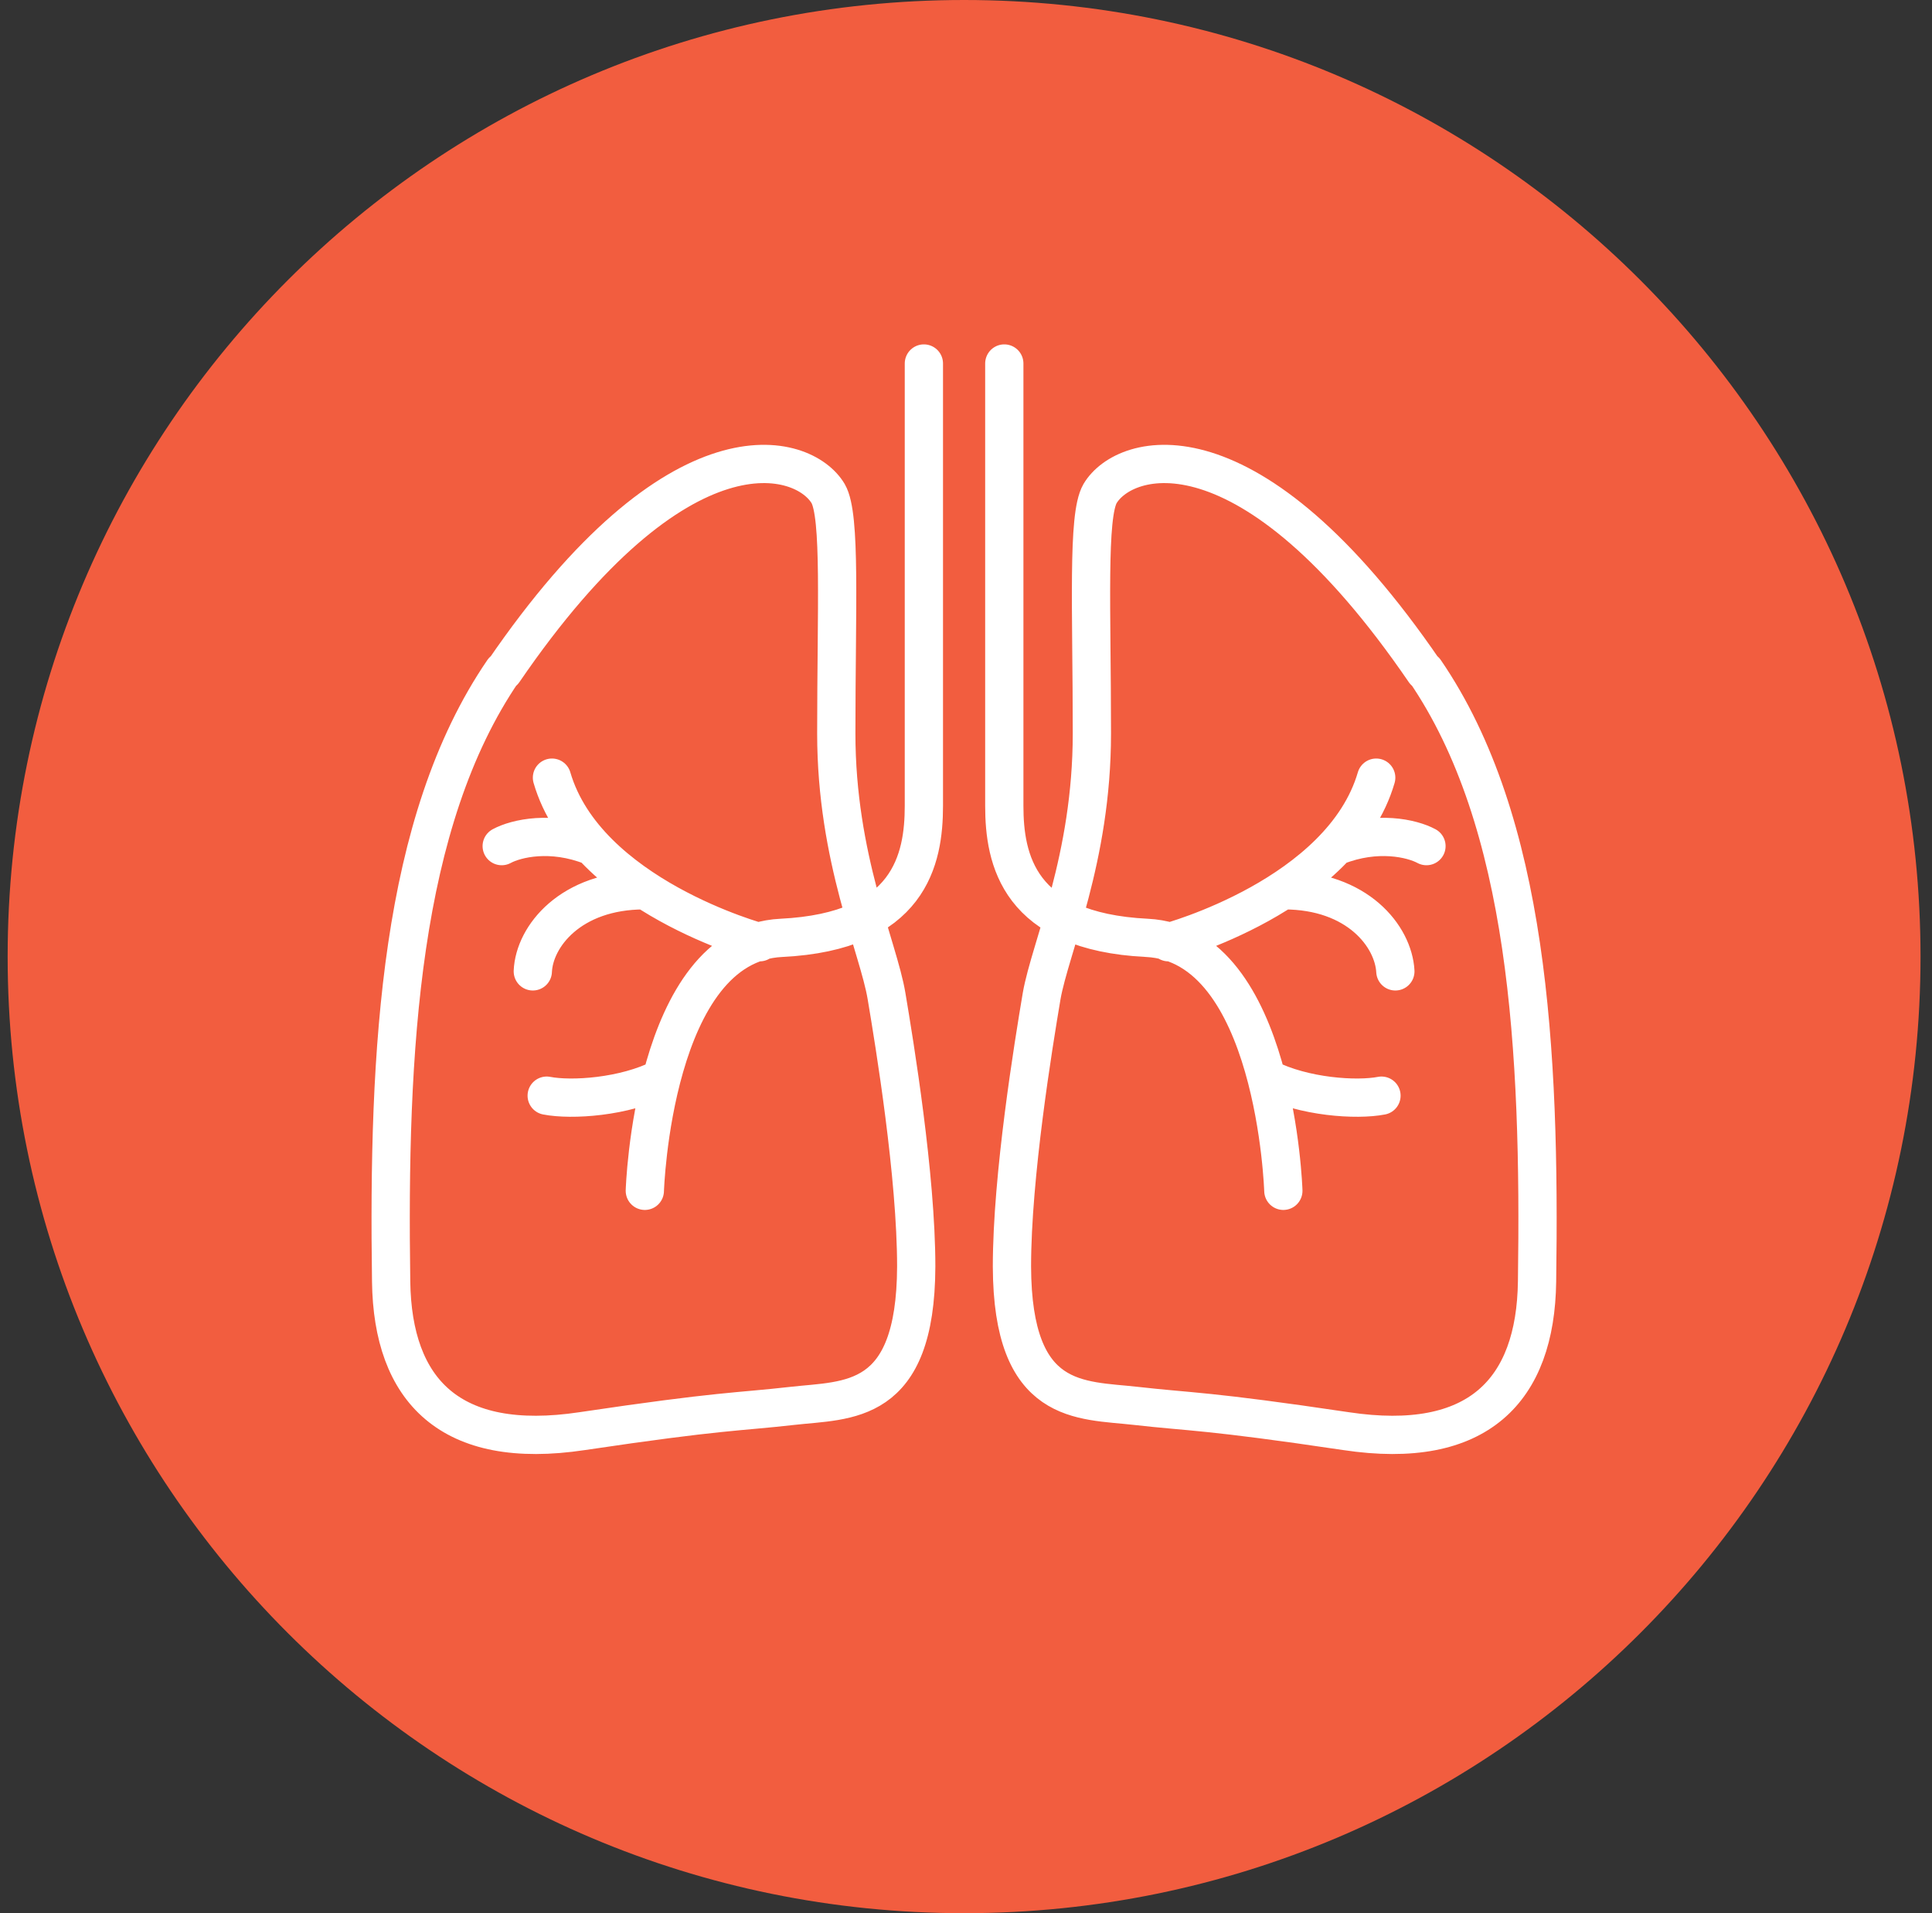 <svg width="101" height="100" viewBox="0 0 101 100" fill="none" xmlns="http://www.w3.org/2000/svg">
<rect x="0" y="0" width="101" height="100" fill="#333333" stroke="none"/>
<g clip-path="url(#clip0_1784_20448)">
<path d="M50.4 100C78.014 100 100.4 77.614 100.4 50C100.4 22.386 78.014 0 50.4 0C22.786 0 0.4 22.386 0.4 50C0.4 77.614 22.786 100 50.4 100Z" fill="#F25D3F"/>
<path d="M66.215 56.355C68.166 57.345 70.919 57.522 72.22 57.269M74.572 44.225C73.822 43.819 71.97 43.387 69.868 44.225M67.115 46.534C70.969 46.534 72.846 48.945 72.946 50.772M71.945 40.647C70.143 46.813 61.085 49.249 61.085 49.249M52.502 19V42.118C52.502 44.91 53.228 48.691 59.959 49.021C66.69 49.351 67.09 62.242 67.09 62.242M34.586 56.355C32.634 57.345 29.881 57.522 28.58 57.269M26.228 44.225C26.979 43.819 28.83 43.387 30.932 44.225M33.685 46.534C29.831 46.534 27.93 48.945 27.854 50.772M28.855 40.647C30.657 46.813 39.715 49.249 39.715 49.249M48.298 19V42.118C48.298 44.91 47.572 48.691 40.841 49.021C34.11 49.351 33.71 62.242 33.71 62.242M74.497 35.064C79.902 42.956 80.528 54.883 80.353 66.988C80.277 72.672 77.275 75.844 70.368 74.804C63.037 73.713 62.286 73.814 59.383 73.484C56.481 73.154 52.927 73.51 52.902 66.201C52.902 61.456 54.028 54.604 54.454 52.066C54.904 49.503 57.081 44.885 57.081 38.337C57.081 31.79 56.831 26.968 57.507 25.801C58.783 23.644 65.289 21.665 74.472 35.089L74.497 35.064ZM26.303 35.064C20.898 42.956 20.273 54.883 20.448 66.988C20.523 72.672 23.526 75.844 30.432 74.804C37.764 73.713 38.514 73.814 41.417 73.484C44.319 73.154 47.873 73.51 47.898 66.201C47.898 61.456 46.772 54.604 46.346 52.066C45.921 49.503 43.719 44.885 43.719 38.337C43.719 31.79 43.969 26.968 43.294 25.801C42.017 23.644 35.511 21.665 26.328 35.089L26.303 35.064Z" stroke="white" stroke-width="2" stroke-linecap="round" stroke-linejoin="round"/>
</g>
<defs>
<clipPath id="clip0_1784_20448">
<rect width="100" height="100" fill="white" transform="translate(0.4)"/>
</clipPath>
</defs>
</svg>
